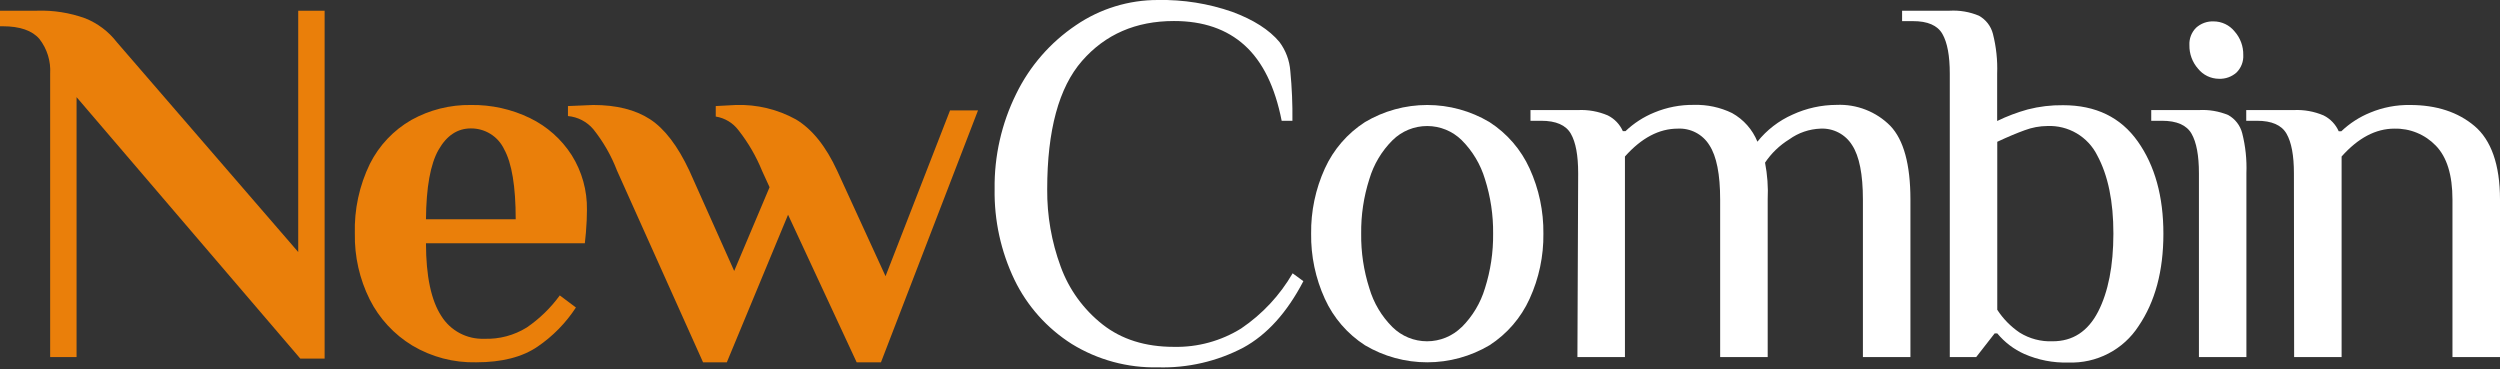 <svg width="210" height="31" viewBox="0 0 210 31" fill="none" xmlns="http://www.w3.org/2000/svg">
<rect x="0" y="0" width="210" height="31" fill="#333333" stroke="none"/>
<g clip-path="url(#clip0_2509_965)">
<path d="M6.431 8.159V29.994H4.214V6.182C4.276 5.135 3.956 4.1 3.31 3.271C2.699 2.561 1.669 2.206 0.221 2.206H0V0.899H3.103C4.486 0.852 5.866 1.071 7.167 1.541C8.206 1.959 9.115 2.644 9.8 3.527L25.051 21.17V0.899H27.268V30.124H25.227L6.431 8.159Z" fill="#EA7F0A"/>
<path d="M34.63 29.023C33.1 28.092 31.863 26.754 31.058 25.159C30.202 23.442 29.773 21.545 29.807 19.629C29.749 17.6 30.183 15.588 31.071 13.761C31.844 12.22 33.055 10.939 34.553 10.077C36.082 9.226 37.81 8.792 39.562 8.819C41.282 8.794 42.984 9.172 44.529 9.925C45.957 10.621 47.165 11.695 48.02 13.029C48.887 14.41 49.332 16.011 49.303 17.639C49.303 18.196 49.276 18.829 49.217 19.535L49.127 20.433H35.782C35.782 23.223 36.233 25.263 37.069 26.539C37.446 27.148 37.98 27.647 38.615 27.984C39.249 28.321 39.963 28.484 40.682 28.457C41.939 28.501 43.181 28.171 44.249 27.509C45.322 26.775 46.259 25.863 47.022 24.814L48.377 25.829C47.535 27.125 46.442 28.241 45.162 29.113C43.879 29.994 42.157 30.434 39.995 30.434C38.109 30.477 36.249 29.988 34.63 29.023ZM43.319 18.42C43.319 15.659 42.994 13.695 42.344 12.53C42.094 12.004 41.698 11.56 41.203 11.251C40.707 10.942 40.133 10.781 39.548 10.787C38.425 10.787 37.522 11.386 36.839 12.584C36.155 13.782 35.803 15.728 35.782 18.42H43.319Z" fill="#EA7F0A"/>
<path d="M51.831 14.336C51.35 13.079 50.677 11.903 49.835 10.85C49.299 10.22 48.535 9.824 47.708 9.749V8.909L49.835 8.819C51.786 8.819 53.374 9.218 54.6 10.014C55.825 10.811 56.927 12.252 57.905 14.336L61.672 22.76L64.644 15.725L64.025 14.377C63.525 13.142 62.853 11.984 62.029 10.935C61.567 10.322 60.883 9.911 60.123 9.79V8.909L61.807 8.819C63.571 8.761 65.318 9.18 66.861 10.032C68.219 10.847 69.372 12.282 70.32 14.336L74.385 23.201L79.804 9.273H82.153L74.001 30.434H71.96L66.197 18.038L61.053 30.434H59.057L51.831 14.336Z" fill="#EA7F0A"/>
<path d="M90.029 28.893C87.951 27.577 86.283 25.71 85.215 23.502C84.075 21.122 83.505 18.513 83.548 15.877C83.511 13.112 84.13 10.377 85.355 7.894C86.489 5.561 88.223 3.568 90.381 2.116C92.411 0.731 94.816 -0.007 97.277 -4.52157e-07C99.396 -0.039 101.505 0.297 103.505 0.993C105.293 1.655 106.617 2.499 107.475 3.527C108.007 4.24 108.323 5.089 108.387 5.975C108.521 7.361 108.58 8.753 108.563 10.145H107.66C107.1 7.293 106.066 5.183 104.557 3.814C103.049 2.446 101.065 1.763 98.605 1.766C95.414 1.766 92.842 2.883 90.891 5.117C88.941 7.352 87.965 10.946 87.965 15.9C87.947 18.112 88.329 20.31 89.094 22.387C89.79 24.306 91.012 25.993 92.621 27.258C94.214 28.509 96.208 29.136 98.605 29.136C100.601 29.18 102.566 28.643 104.259 27.59C106.033 26.39 107.51 24.807 108.581 22.958L109.484 23.618C108.111 26.254 106.428 28.116 104.435 29.203C102.232 30.357 99.766 30.926 97.277 30.856C94.721 30.915 92.203 30.233 90.029 28.893Z" fill="white"/>
<path d="M114.656 29.001C113.18 28.047 112.01 26.692 111.286 25.096C110.503 23.38 110.11 21.513 110.135 19.629C110.111 17.743 110.504 15.875 111.286 14.157C112.01 12.562 113.18 11.209 114.656 10.257C116.237 9.316 118.045 8.819 119.887 8.819C121.73 8.819 123.538 9.316 125.119 10.257C126.595 11.209 127.764 12.562 128.488 14.157C129.273 15.874 129.667 17.742 129.645 19.629C129.668 21.514 129.273 23.381 128.488 25.096C127.765 26.692 126.595 28.047 125.119 29.001C123.537 29.939 121.729 30.434 119.887 30.434C118.046 30.434 116.238 29.939 114.656 29.001ZM122.785 27.478C123.697 26.568 124.367 25.447 124.736 24.216C125.208 22.733 125.439 21.184 125.422 19.629C125.44 18.073 125.208 16.525 124.736 15.042C124.366 13.809 123.696 12.687 122.785 11.775C122.012 11.013 120.969 10.586 119.881 10.586C118.793 10.586 117.749 11.013 116.977 11.775C116.062 12.685 115.392 13.808 115.026 15.042C114.551 16.524 114.319 18.073 114.339 19.629C114.32 21.185 114.551 22.733 115.026 24.216C115.387 25.448 116.055 26.57 116.968 27.478C117.74 28.24 118.784 28.668 119.872 28.668C120.959 28.668 122.003 28.24 122.776 27.478H122.785Z" fill="white"/>
<path d="M132.566 14.556C132.566 13.056 132.363 11.946 131.948 11.227C131.532 10.508 130.706 10.145 129.464 10.145H128.561V9.246H132.548C133.407 9.204 134.265 9.358 135.055 9.695C135.618 9.976 136.065 10.443 136.319 11.016H136.541C137.241 10.35 138.06 9.819 138.957 9.453C140.016 9.012 141.155 8.793 142.303 8.81C143.408 8.78 144.503 9.015 145.496 9.498C146.46 10.034 147.21 10.882 147.623 11.901C148.408 10.919 149.42 10.139 150.572 9.628C151.733 9.092 152.996 8.813 154.275 8.81C155.11 8.773 155.944 8.912 156.722 9.216C157.5 9.52 158.205 9.983 158.791 10.576C159.911 11.753 160.473 13.812 160.476 16.753V29.994H156.484V16.762C156.484 14.642 156.183 13.12 155.581 12.198C155.304 11.749 154.911 11.383 154.443 11.138C153.975 10.893 153.449 10.778 152.921 10.805C151.977 10.84 151.065 11.152 150.301 11.704C149.489 12.204 148.794 12.872 148.264 13.662C148.461 14.68 148.536 15.718 148.486 16.753V29.994H144.493V16.762C144.493 14.642 144.192 13.12 143.59 12.198C143.314 11.749 142.921 11.382 142.453 11.137C141.985 10.892 141.459 10.777 140.93 10.805C139.365 10.805 137.886 11.585 136.495 13.146V29.994H132.503L132.566 14.556Z" fill="white"/>
<path d="M170.032 29.729C169.157 29.336 168.384 28.747 167.774 28.008H167.549L166 29.994H163.782V6.182C163.782 4.684 163.576 3.575 163.163 2.853C162.751 2.131 161.923 1.772 160.68 1.775H159.776V0.899H163.769C164.611 0.851 165.453 0.995 166.23 1.321C166.519 1.482 166.772 1.699 166.974 1.96C167.176 2.221 167.322 2.52 167.404 2.839C167.683 3.934 167.803 5.063 167.761 6.191V10.163C168.586 9.762 169.446 9.438 170.331 9.192C171.301 8.943 172.3 8.824 173.302 8.837C176.048 8.837 178.139 9.853 179.575 11.883C181.011 13.914 181.728 16.502 181.725 19.647C181.725 22.765 181.031 25.345 179.643 27.388C179.012 28.365 178.137 29.161 177.102 29.698C176.068 30.236 174.911 30.495 173.745 30.452C172.468 30.49 171.2 30.243 170.032 29.729ZM176.242 26.179C177.094 24.517 177.522 22.334 177.525 19.629C177.528 16.924 177.076 14.733 176.17 13.056C175.787 12.285 175.187 11.641 174.443 11.202C173.699 10.763 172.843 10.549 171.979 10.585C171.328 10.59 170.682 10.71 170.073 10.94C169.423 11.174 168.655 11.497 167.77 11.91V26.022C168.262 26.78 168.903 27.433 169.653 27.94C170.481 28.454 171.446 28.708 172.422 28.668C174.111 28.668 175.384 27.839 176.242 26.179Z" fill="white"/>
<path d="M184.71 14.556C184.71 13.059 184.502 11.949 184.087 11.227C183.671 10.506 182.845 10.145 181.607 10.145H180.704V9.246H184.71C185.551 9.199 186.393 9.342 187.171 9.664C187.46 9.826 187.713 10.044 187.915 10.306C188.117 10.568 188.263 10.867 188.345 11.187C188.623 12.282 188.741 13.41 188.698 14.539V29.994H184.71V14.556Z" fill="white"/>
<path d="M184.642 5.778C184.157 5.23 183.896 4.522 183.91 3.792C183.896 3.524 183.938 3.256 184.033 3.006C184.129 2.755 184.276 2.527 184.465 2.336C184.665 2.154 184.899 2.012 185.154 1.919C185.409 1.827 185.68 1.785 185.951 1.797C186.287 1.799 186.618 1.874 186.92 2.019C187.222 2.163 187.488 2.373 187.699 2.633C188.186 3.179 188.449 3.888 188.435 4.619C188.45 4.889 188.408 5.16 188.31 5.413C188.213 5.666 188.063 5.896 187.871 6.088C187.465 6.452 186.931 6.643 186.385 6.618C186.05 6.615 185.72 6.538 185.418 6.393C185.117 6.248 184.851 6.038 184.642 5.778Z" fill="white"/>
<path d="M192.689 14.556C192.689 13.059 192.482 11.949 192.066 11.227C191.651 10.506 190.824 10.145 189.587 10.145H188.684V9.246H192.676C193.535 9.205 194.392 9.359 195.182 9.695C195.749 9.978 196.198 10.448 196.451 11.025H196.673C197.374 10.358 198.195 9.827 199.093 9.462C200.152 9.02 201.292 8.802 202.44 8.819C204.657 8.819 206.468 9.412 207.859 10.585C209.25 11.758 210 13.82 210 16.762V29.994H206.007V16.762C206.007 14.705 205.542 13.197 204.612 12.238C204.164 11.771 203.623 11.403 203.023 11.156C202.424 10.909 201.779 10.79 201.13 10.805C199.564 10.805 198.086 11.585 196.695 13.146V29.994H192.707L192.689 14.556Z" fill="white"/>
</g>
<defs>
<clipPath id="clip0_2509_965">
<rect width="210" height="31" fill="white"/>
</clipPath>
</defs>
</svg>

